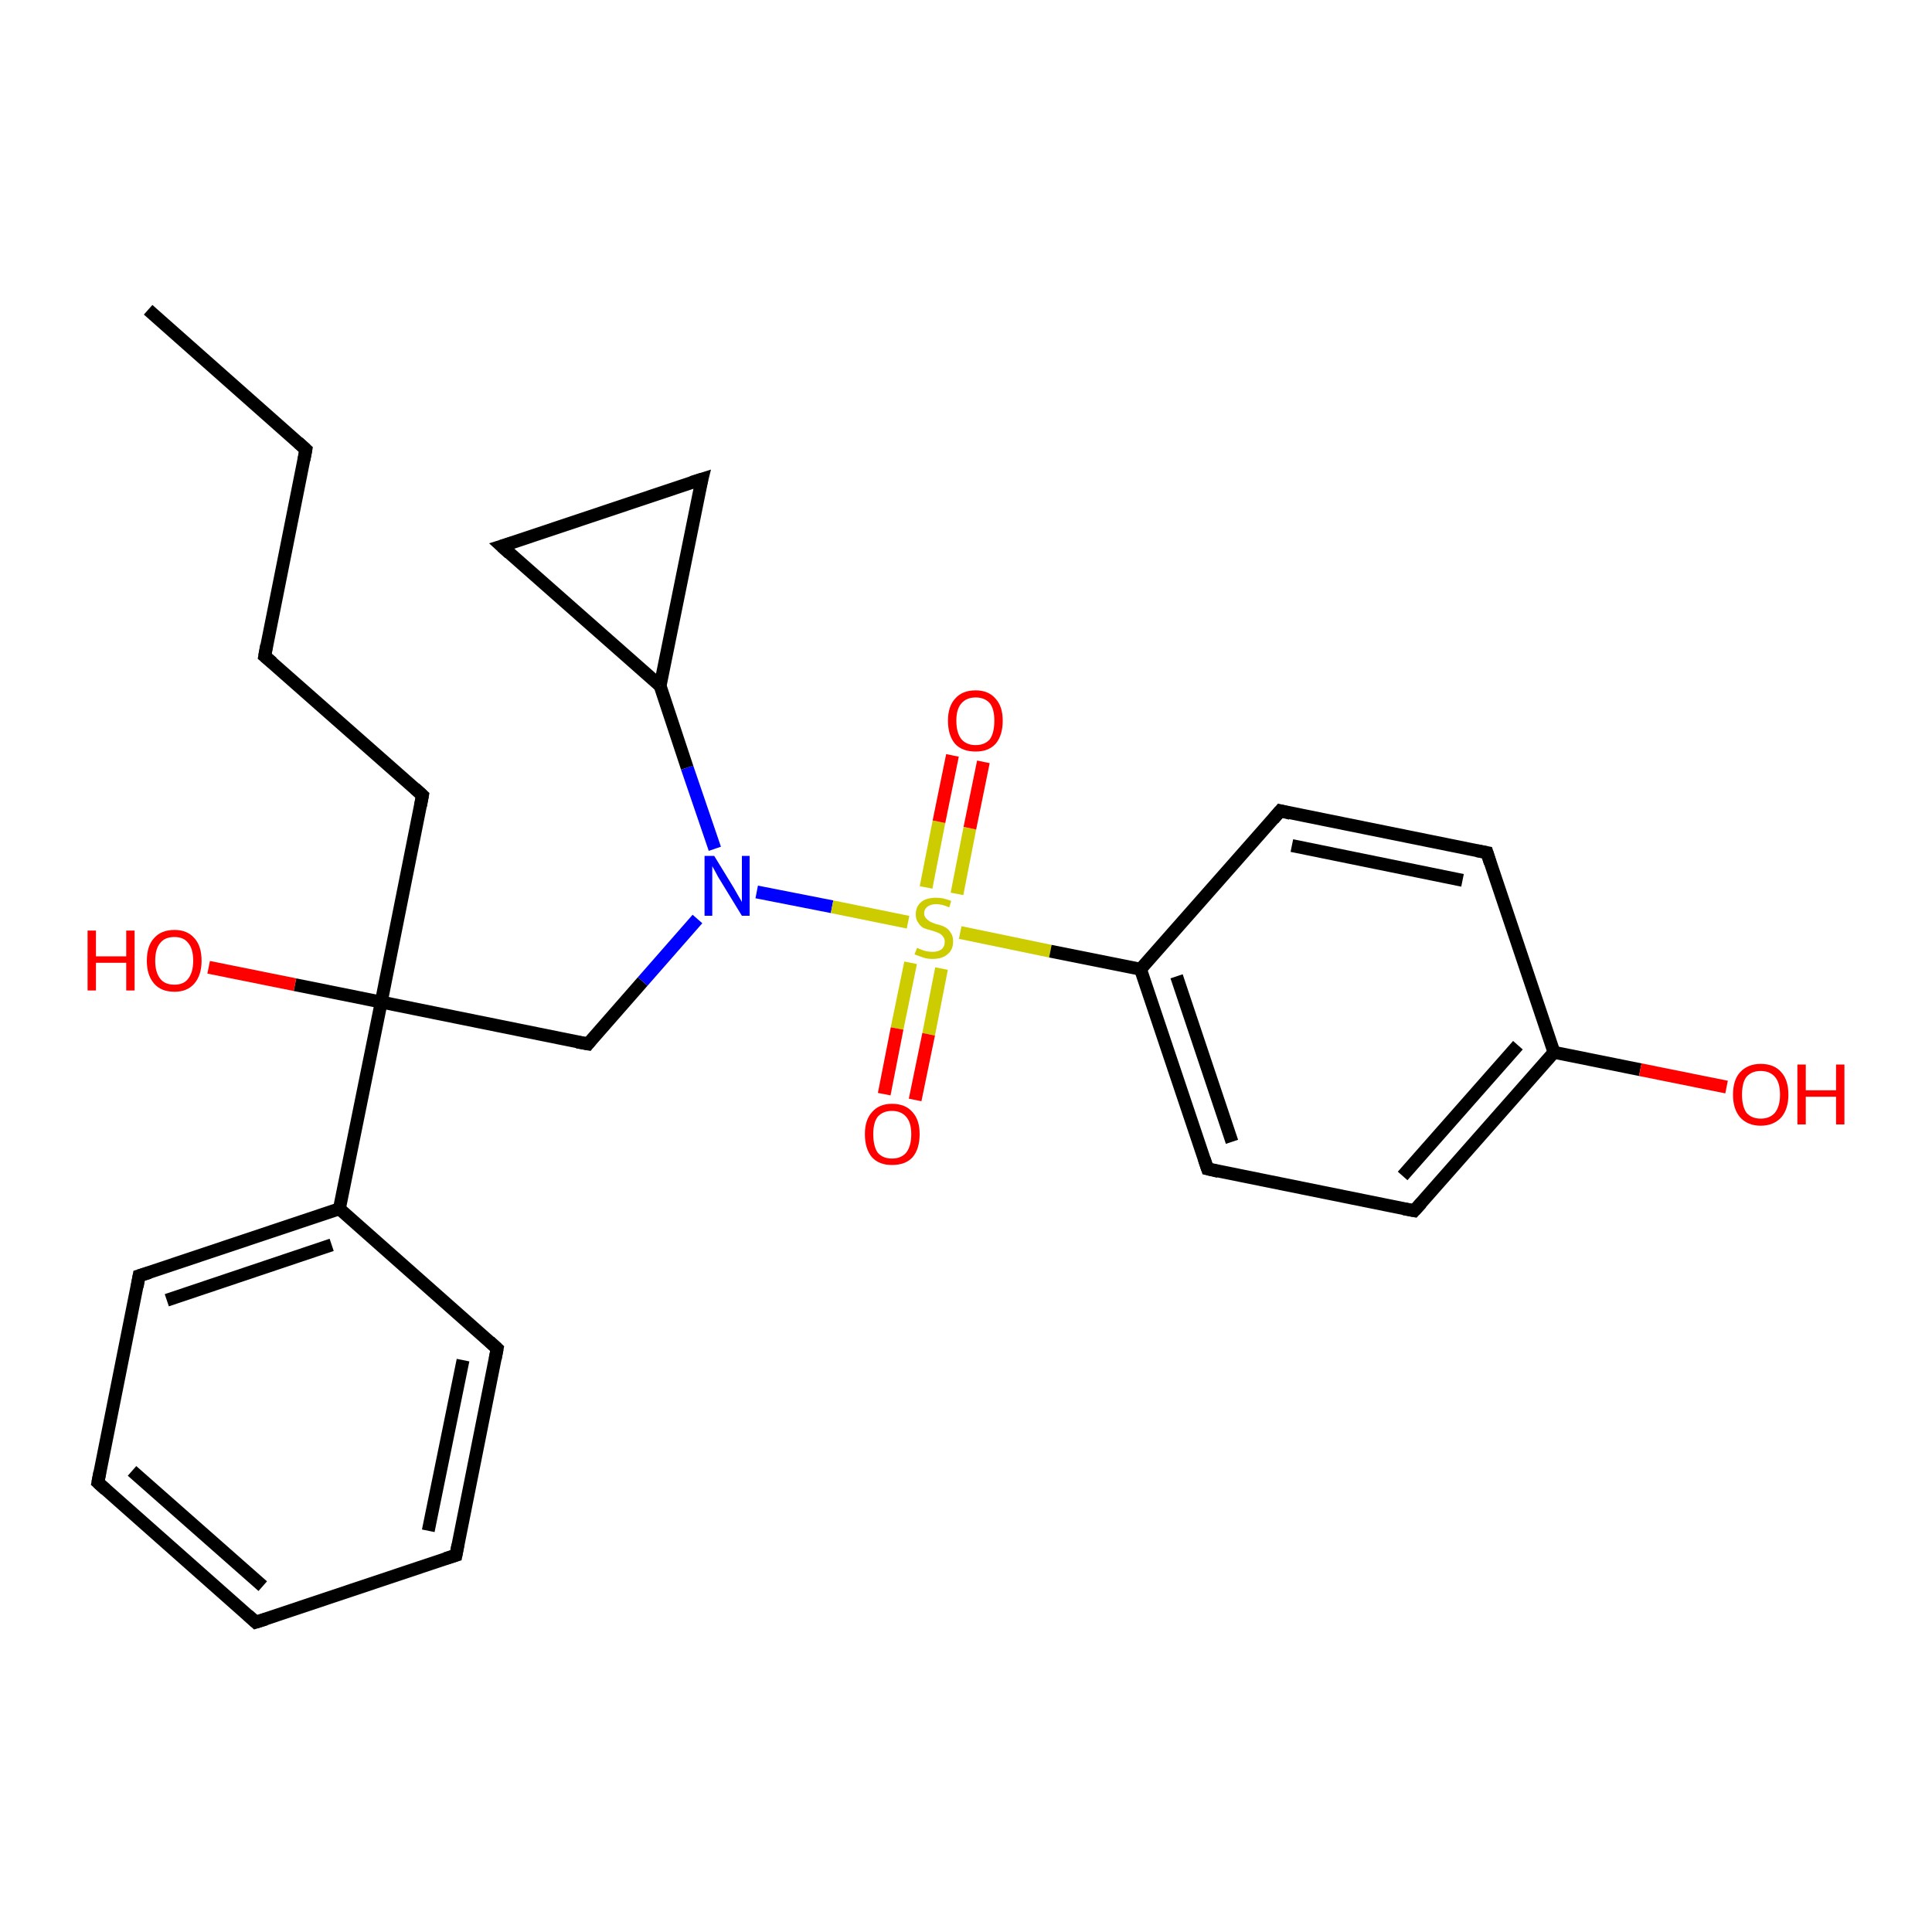 <?xml version='1.0' encoding='iso-8859-1'?>
<svg version='1.1' baseProfile='full'
              xmlns='http://www.w3.org/2000/svg'
                      xmlns:rdkit='http://www.rdkit.org/xml'
                      xmlns:xlink='http://www.w3.org/1999/xlink'
                  xml:space='preserve'
width='300px' height='300px' viewBox='0 0 300 300'>
<!-- END OF HEADER -->
<rect style='opacity:1.0;fill:#FFFFFF;stroke:none' width='300.0' height='300.0' x='0.0' y='0.0'> </rect>
<path class='bond-0 atom-0 atom-1' d='M 23.0,48.1 L 47.5,69.8' style='fill:none;fill-rule:evenodd;stroke:#000000;stroke-width:2.0px;stroke-linecap:butt;stroke-linejoin:miter;stroke-opacity:1' />
<path class='bond-1 atom-1 atom-2' d='M 47.5,69.8 L 41.1,101.9' style='fill:none;fill-rule:evenodd;stroke:#000000;stroke-width:2.0px;stroke-linecap:butt;stroke-linejoin:miter;stroke-opacity:1' />
<path class='bond-2 atom-2 atom-3' d='M 41.1,101.9 L 65.6,123.5' style='fill:none;fill-rule:evenodd;stroke:#000000;stroke-width:2.0px;stroke-linecap:butt;stroke-linejoin:miter;stroke-opacity:1' />
<path class='bond-3 atom-3 atom-4' d='M 65.6,123.5 L 59.2,155.6' style='fill:none;fill-rule:evenodd;stroke:#000000;stroke-width:2.0px;stroke-linecap:butt;stroke-linejoin:miter;stroke-opacity:1' />
<path class='bond-4 atom-4 atom-5' d='M 59.2,155.6 L 45.8,152.9' style='fill:none;fill-rule:evenodd;stroke:#000000;stroke-width:2.0px;stroke-linecap:butt;stroke-linejoin:miter;stroke-opacity:1' />
<path class='bond-4 atom-4 atom-5' d='M 45.8,152.9 L 32.4,150.2' style='fill:none;fill-rule:evenodd;stroke:#FF0000;stroke-width:2.0px;stroke-linecap:butt;stroke-linejoin:miter;stroke-opacity:1' />
<path class='bond-5 atom-4 atom-6' d='M 59.2,155.6 L 91.3,162.1' style='fill:none;fill-rule:evenodd;stroke:#000000;stroke-width:2.0px;stroke-linecap:butt;stroke-linejoin:miter;stroke-opacity:1' />
<path class='bond-6 atom-6 atom-7' d='M 91.3,162.1 L 99.8,152.4' style='fill:none;fill-rule:evenodd;stroke:#000000;stroke-width:2.0px;stroke-linecap:butt;stroke-linejoin:miter;stroke-opacity:1' />
<path class='bond-6 atom-6 atom-7' d='M 99.8,152.4 L 108.3,142.7' style='fill:none;fill-rule:evenodd;stroke:#0000FF;stroke-width:2.0px;stroke-linecap:butt;stroke-linejoin:miter;stroke-opacity:1' />
<path class='bond-7 atom-7 atom-8' d='M 111.0,131.8 L 106.7,119.2' style='fill:none;fill-rule:evenodd;stroke:#0000FF;stroke-width:2.0px;stroke-linecap:butt;stroke-linejoin:miter;stroke-opacity:1' />
<path class='bond-7 atom-7 atom-8' d='M 106.7,119.2 L 102.5,106.5' style='fill:none;fill-rule:evenodd;stroke:#000000;stroke-width:2.0px;stroke-linecap:butt;stroke-linejoin:miter;stroke-opacity:1' />
<path class='bond-8 atom-8 atom-9' d='M 102.5,106.5 L 77.9,84.8' style='fill:none;fill-rule:evenodd;stroke:#000000;stroke-width:2.0px;stroke-linecap:butt;stroke-linejoin:miter;stroke-opacity:1' />
<path class='bond-9 atom-9 atom-10' d='M 77.9,84.8 L 109.0,74.4' style='fill:none;fill-rule:evenodd;stroke:#000000;stroke-width:2.0px;stroke-linecap:butt;stroke-linejoin:miter;stroke-opacity:1' />
<path class='bond-10 atom-7 atom-11' d='M 117.5,138.5 L 129.2,140.8' style='fill:none;fill-rule:evenodd;stroke:#0000FF;stroke-width:2.0px;stroke-linecap:butt;stroke-linejoin:miter;stroke-opacity:1' />
<path class='bond-10 atom-7 atom-11' d='M 129.2,140.8 L 141.0,143.2' style='fill:none;fill-rule:evenodd;stroke:#CCCC00;stroke-width:2.0px;stroke-linecap:butt;stroke-linejoin:miter;stroke-opacity:1' />
<path class='bond-11 atom-11 atom-12' d='M 148.6,138.8 L 150.6,128.6' style='fill:none;fill-rule:evenodd;stroke:#CCCC00;stroke-width:2.0px;stroke-linecap:butt;stroke-linejoin:miter;stroke-opacity:1' />
<path class='bond-11 atom-11 atom-12' d='M 150.6,128.6 L 152.7,118.3' style='fill:none;fill-rule:evenodd;stroke:#FF0000;stroke-width:2.0px;stroke-linecap:butt;stroke-linejoin:miter;stroke-opacity:1' />
<path class='bond-11 atom-11 atom-12' d='M 143.8,137.8 L 145.8,127.6' style='fill:none;fill-rule:evenodd;stroke:#CCCC00;stroke-width:2.0px;stroke-linecap:butt;stroke-linejoin:miter;stroke-opacity:1' />
<path class='bond-11 atom-11 atom-12' d='M 145.8,127.6 L 147.9,117.3' style='fill:none;fill-rule:evenodd;stroke:#FF0000;stroke-width:2.0px;stroke-linecap:butt;stroke-linejoin:miter;stroke-opacity:1' />
<path class='bond-12 atom-11 atom-13' d='M 141.4,149.5 L 139.3,159.7' style='fill:none;fill-rule:evenodd;stroke:#CCCC00;stroke-width:2.0px;stroke-linecap:butt;stroke-linejoin:miter;stroke-opacity:1' />
<path class='bond-12 atom-11 atom-13' d='M 139.3,159.7 L 137.3,169.9' style='fill:none;fill-rule:evenodd;stroke:#FF0000;stroke-width:2.0px;stroke-linecap:butt;stroke-linejoin:miter;stroke-opacity:1' />
<path class='bond-12 atom-11 atom-13' d='M 146.2,150.4 L 144.2,160.6' style='fill:none;fill-rule:evenodd;stroke:#CCCC00;stroke-width:2.0px;stroke-linecap:butt;stroke-linejoin:miter;stroke-opacity:1' />
<path class='bond-12 atom-11 atom-13' d='M 144.2,160.6 L 142.1,170.8' style='fill:none;fill-rule:evenodd;stroke:#FF0000;stroke-width:2.0px;stroke-linecap:butt;stroke-linejoin:miter;stroke-opacity:1' />
<path class='bond-13 atom-11 atom-14' d='M 149.1,144.8 L 163.1,147.7' style='fill:none;fill-rule:evenodd;stroke:#CCCC00;stroke-width:2.0px;stroke-linecap:butt;stroke-linejoin:miter;stroke-opacity:1' />
<path class='bond-13 atom-11 atom-14' d='M 163.1,147.7 L 177.1,150.5' style='fill:none;fill-rule:evenodd;stroke:#000000;stroke-width:2.0px;stroke-linecap:butt;stroke-linejoin:miter;stroke-opacity:1' />
<path class='bond-14 atom-14 atom-15' d='M 177.1,150.5 L 187.5,181.5' style='fill:none;fill-rule:evenodd;stroke:#000000;stroke-width:2.0px;stroke-linecap:butt;stroke-linejoin:miter;stroke-opacity:1' />
<path class='bond-14 atom-14 atom-15' d='M 182.7,151.6 L 191.3,177.3' style='fill:none;fill-rule:evenodd;stroke:#000000;stroke-width:2.0px;stroke-linecap:butt;stroke-linejoin:miter;stroke-opacity:1' />
<path class='bond-15 atom-15 atom-16' d='M 187.5,181.5 L 219.6,188.0' style='fill:none;fill-rule:evenodd;stroke:#000000;stroke-width:2.0px;stroke-linecap:butt;stroke-linejoin:miter;stroke-opacity:1' />
<path class='bond-16 atom-16 atom-17' d='M 219.6,188.0 L 241.3,163.4' style='fill:none;fill-rule:evenodd;stroke:#000000;stroke-width:2.0px;stroke-linecap:butt;stroke-linejoin:miter;stroke-opacity:1' />
<path class='bond-16 atom-16 atom-17' d='M 217.8,182.6 L 235.7,162.3' style='fill:none;fill-rule:evenodd;stroke:#000000;stroke-width:2.0px;stroke-linecap:butt;stroke-linejoin:miter;stroke-opacity:1' />
<path class='bond-17 atom-17 atom-18' d='M 241.3,163.4 L 254.7,166.1' style='fill:none;fill-rule:evenodd;stroke:#000000;stroke-width:2.0px;stroke-linecap:butt;stroke-linejoin:miter;stroke-opacity:1' />
<path class='bond-17 atom-17 atom-18' d='M 254.7,166.1 L 268.1,168.8' style='fill:none;fill-rule:evenodd;stroke:#FF0000;stroke-width:2.0px;stroke-linecap:butt;stroke-linejoin:miter;stroke-opacity:1' />
<path class='bond-18 atom-17 atom-19' d='M 241.3,163.4 L 230.9,132.4' style='fill:none;fill-rule:evenodd;stroke:#000000;stroke-width:2.0px;stroke-linecap:butt;stroke-linejoin:miter;stroke-opacity:1' />
<path class='bond-19 atom-19 atom-20' d='M 230.9,132.4 L 198.8,125.9' style='fill:none;fill-rule:evenodd;stroke:#000000;stroke-width:2.0px;stroke-linecap:butt;stroke-linejoin:miter;stroke-opacity:1' />
<path class='bond-19 atom-19 atom-20' d='M 227.1,136.7 L 200.6,131.3' style='fill:none;fill-rule:evenodd;stroke:#000000;stroke-width:2.0px;stroke-linecap:butt;stroke-linejoin:miter;stroke-opacity:1' />
<path class='bond-20 atom-4 atom-21' d='M 59.2,155.6 L 52.7,187.7' style='fill:none;fill-rule:evenodd;stroke:#000000;stroke-width:2.0px;stroke-linecap:butt;stroke-linejoin:miter;stroke-opacity:1' />
<path class='bond-21 atom-21 atom-22' d='M 52.7,187.7 L 21.6,198.1' style='fill:none;fill-rule:evenodd;stroke:#000000;stroke-width:2.0px;stroke-linecap:butt;stroke-linejoin:miter;stroke-opacity:1' />
<path class='bond-21 atom-21 atom-22' d='M 51.5,193.3 L 25.9,201.9' style='fill:none;fill-rule:evenodd;stroke:#000000;stroke-width:2.0px;stroke-linecap:butt;stroke-linejoin:miter;stroke-opacity:1' />
<path class='bond-22 atom-22 atom-23' d='M 21.6,198.1 L 15.2,230.2' style='fill:none;fill-rule:evenodd;stroke:#000000;stroke-width:2.0px;stroke-linecap:butt;stroke-linejoin:miter;stroke-opacity:1' />
<path class='bond-23 atom-23 atom-24' d='M 15.2,230.2 L 39.7,251.9' style='fill:none;fill-rule:evenodd;stroke:#000000;stroke-width:2.0px;stroke-linecap:butt;stroke-linejoin:miter;stroke-opacity:1' />
<path class='bond-23 atom-23 atom-24' d='M 20.5,228.4 L 40.8,246.3' style='fill:none;fill-rule:evenodd;stroke:#000000;stroke-width:2.0px;stroke-linecap:butt;stroke-linejoin:miter;stroke-opacity:1' />
<path class='bond-24 atom-24 atom-25' d='M 39.7,251.9 L 70.8,241.5' style='fill:none;fill-rule:evenodd;stroke:#000000;stroke-width:2.0px;stroke-linecap:butt;stroke-linejoin:miter;stroke-opacity:1' />
<path class='bond-25 atom-25 atom-26' d='M 70.8,241.5 L 77.2,209.4' style='fill:none;fill-rule:evenodd;stroke:#000000;stroke-width:2.0px;stroke-linecap:butt;stroke-linejoin:miter;stroke-opacity:1' />
<path class='bond-25 atom-25 atom-26' d='M 66.5,237.7 L 71.9,211.2' style='fill:none;fill-rule:evenodd;stroke:#000000;stroke-width:2.0px;stroke-linecap:butt;stroke-linejoin:miter;stroke-opacity:1' />
<path class='bond-26 atom-10 atom-8' d='M 109.0,74.4 L 102.5,106.5' style='fill:none;fill-rule:evenodd;stroke:#000000;stroke-width:2.0px;stroke-linecap:butt;stroke-linejoin:miter;stroke-opacity:1' />
<path class='bond-27 atom-20 atom-14' d='M 198.8,125.9 L 177.1,150.5' style='fill:none;fill-rule:evenodd;stroke:#000000;stroke-width:2.0px;stroke-linecap:butt;stroke-linejoin:miter;stroke-opacity:1' />
<path class='bond-28 atom-26 atom-21' d='M 77.2,209.4 L 52.7,187.7' style='fill:none;fill-rule:evenodd;stroke:#000000;stroke-width:2.0px;stroke-linecap:butt;stroke-linejoin:miter;stroke-opacity:1' />
<path d='M 46.3,68.7 L 47.5,69.8 L 47.2,71.4' style='fill:none;stroke:#000000;stroke-width:2.0px;stroke-linecap:butt;stroke-linejoin:miter;stroke-opacity:1;' />
<path d='M 41.4,100.2 L 41.1,101.9 L 42.3,102.9' style='fill:none;stroke:#000000;stroke-width:2.0px;stroke-linecap:butt;stroke-linejoin:miter;stroke-opacity:1;' />
<path d='M 64.4,122.4 L 65.6,123.5 L 65.3,125.1' style='fill:none;stroke:#000000;stroke-width:2.0px;stroke-linecap:butt;stroke-linejoin:miter;stroke-opacity:1;' />
<path d='M 89.6,161.8 L 91.3,162.1 L 91.7,161.6' style='fill:none;stroke:#000000;stroke-width:2.0px;stroke-linecap:butt;stroke-linejoin:miter;stroke-opacity:1;' />
<path d='M 79.1,85.9 L 77.9,84.8 L 79.5,84.3' style='fill:none;stroke:#000000;stroke-width:2.0px;stroke-linecap:butt;stroke-linejoin:miter;stroke-opacity:1;' />
<path d='M 107.4,74.9 L 109.0,74.4 L 108.6,76.0' style='fill:none;stroke:#000000;stroke-width:2.0px;stroke-linecap:butt;stroke-linejoin:miter;stroke-opacity:1;' />
<path d='M 187.0,180.0 L 187.5,181.5 L 189.2,181.9' style='fill:none;stroke:#000000;stroke-width:2.0px;stroke-linecap:butt;stroke-linejoin:miter;stroke-opacity:1;' />
<path d='M 218.0,187.7 L 219.6,188.0 L 220.7,186.8' style='fill:none;stroke:#000000;stroke-width:2.0px;stroke-linecap:butt;stroke-linejoin:miter;stroke-opacity:1;' />
<path d='M 231.4,134.0 L 230.9,132.4 L 229.3,132.1' style='fill:none;stroke:#000000;stroke-width:2.0px;stroke-linecap:butt;stroke-linejoin:miter;stroke-opacity:1;' />
<path d='M 200.4,126.3 L 198.8,125.9 L 197.7,127.2' style='fill:none;stroke:#000000;stroke-width:2.0px;stroke-linecap:butt;stroke-linejoin:miter;stroke-opacity:1;' />
<path d='M 23.2,197.6 L 21.6,198.1 L 21.3,199.8' style='fill:none;stroke:#000000;stroke-width:2.0px;stroke-linecap:butt;stroke-linejoin:miter;stroke-opacity:1;' />
<path d='M 15.5,228.6 L 15.2,230.2 L 16.4,231.3' style='fill:none;stroke:#000000;stroke-width:2.0px;stroke-linecap:butt;stroke-linejoin:miter;stroke-opacity:1;' />
<path d='M 38.5,250.8 L 39.7,251.9 L 41.3,251.4' style='fill:none;stroke:#000000;stroke-width:2.0px;stroke-linecap:butt;stroke-linejoin:miter;stroke-opacity:1;' />
<path d='M 69.2,242.0 L 70.8,241.5 L 71.1,239.9' style='fill:none;stroke:#000000;stroke-width:2.0px;stroke-linecap:butt;stroke-linejoin:miter;stroke-opacity:1;' />
<path d='M 76.9,211.0 L 77.2,209.4 L 76.0,208.3' style='fill:none;stroke:#000000;stroke-width:2.0px;stroke-linecap:butt;stroke-linejoin:miter;stroke-opacity:1;' />
<path class='atom-5' d='M 13.6 144.5
L 14.9 144.5
L 14.9 148.5
L 19.6 148.5
L 19.6 144.5
L 20.9 144.5
L 20.9 153.8
L 19.6 153.8
L 19.6 149.5
L 14.9 149.5
L 14.9 153.8
L 13.6 153.8
L 13.6 144.5
' fill='#FF0000'/>
<path class='atom-5' d='M 22.8 149.2
Q 22.8 146.9, 23.9 145.7
Q 25.0 144.4, 27.1 144.4
Q 29.1 144.4, 30.2 145.7
Q 31.3 146.9, 31.3 149.2
Q 31.3 151.4, 30.2 152.7
Q 29.1 154.0, 27.1 154.0
Q 25.0 154.0, 23.9 152.7
Q 22.8 151.4, 22.8 149.2
M 27.1 152.9
Q 28.5 152.9, 29.2 152.0
Q 30.0 151.0, 30.0 149.2
Q 30.0 147.3, 29.2 146.4
Q 28.5 145.5, 27.1 145.5
Q 25.6 145.5, 24.9 146.4
Q 24.1 147.3, 24.1 149.2
Q 24.1 151.0, 24.9 152.0
Q 25.6 152.9, 27.1 152.9
' fill='#FF0000'/>
<path class='atom-7' d='M 110.9 132.9
L 113.9 137.8
Q 114.2 138.3, 114.7 139.2
Q 115.2 140.0, 115.2 140.1
L 115.2 132.9
L 116.4 132.9
L 116.4 142.2
L 115.2 142.2
L 111.9 136.8
Q 111.5 136.2, 111.1 135.4
Q 110.7 134.7, 110.6 134.5
L 110.6 142.2
L 109.4 142.2
L 109.4 132.9
L 110.9 132.9
' fill='#0000FF'/>
<path class='atom-11' d='M 142.4 147.2
Q 142.5 147.2, 142.9 147.4
Q 143.4 147.6, 143.8 147.7
Q 144.3 147.8, 144.8 147.8
Q 145.7 147.8, 146.2 147.4
Q 146.7 147.0, 146.7 146.2
Q 146.7 145.7, 146.4 145.4
Q 146.2 145.1, 145.8 144.9
Q 145.4 144.7, 144.7 144.5
Q 143.9 144.3, 143.4 144.1
Q 142.9 143.8, 142.6 143.3
Q 142.2 142.8, 142.2 142.0
Q 142.2 140.8, 143.0 140.1
Q 143.8 139.4, 145.4 139.4
Q 146.5 139.4, 147.7 139.9
L 147.4 140.9
Q 146.3 140.4, 145.4 140.4
Q 144.5 140.4, 144.0 140.8
Q 143.5 141.2, 143.5 141.8
Q 143.5 142.3, 143.8 142.6
Q 144.1 142.9, 144.4 143.1
Q 144.8 143.3, 145.4 143.5
Q 146.3 143.7, 146.8 144.0
Q 147.3 144.3, 147.6 144.8
Q 148.0 145.3, 148.0 146.2
Q 148.0 147.5, 147.1 148.2
Q 146.3 148.9, 144.8 148.9
Q 144.0 148.9, 143.4 148.7
Q 142.8 148.5, 142.0 148.2
L 142.4 147.2
' fill='#CCCC00'/>
<path class='atom-12' d='M 147.2 111.9
Q 147.2 109.7, 148.3 108.5
Q 149.4 107.2, 151.5 107.2
Q 153.5 107.2, 154.6 108.5
Q 155.7 109.7, 155.7 111.9
Q 155.7 114.2, 154.6 115.5
Q 153.5 116.7, 151.5 116.7
Q 149.4 116.7, 148.3 115.5
Q 147.2 114.2, 147.2 111.9
M 151.5 115.7
Q 152.9 115.7, 153.7 114.8
Q 154.4 113.8, 154.4 111.9
Q 154.4 110.1, 153.7 109.2
Q 152.9 108.3, 151.5 108.3
Q 150.1 108.3, 149.3 109.2
Q 148.5 110.1, 148.5 111.9
Q 148.5 113.8, 149.3 114.8
Q 150.1 115.7, 151.5 115.7
' fill='#FF0000'/>
<path class='atom-13' d='M 134.3 176.1
Q 134.3 173.9, 135.4 172.7
Q 136.5 171.4, 138.5 171.4
Q 140.6 171.4, 141.7 172.7
Q 142.8 173.9, 142.8 176.1
Q 142.8 178.4, 141.7 179.7
Q 140.6 180.9, 138.5 180.9
Q 136.5 180.9, 135.4 179.7
Q 134.3 178.4, 134.3 176.1
M 138.5 179.9
Q 139.9 179.9, 140.7 179.0
Q 141.5 178.0, 141.5 176.1
Q 141.5 174.3, 140.7 173.4
Q 139.9 172.5, 138.5 172.5
Q 137.1 172.5, 136.3 173.4
Q 135.6 174.3, 135.6 176.1
Q 135.6 178.0, 136.3 179.0
Q 137.1 179.9, 138.5 179.9
' fill='#FF0000'/>
<path class='atom-18' d='M 269.1 170.0
Q 269.1 167.7, 270.2 166.5
Q 271.4 165.2, 273.4 165.2
Q 275.5 165.2, 276.6 166.5
Q 277.7 167.7, 277.7 170.0
Q 277.7 172.2, 276.6 173.5
Q 275.4 174.8, 273.4 174.8
Q 271.4 174.8, 270.2 173.5
Q 269.1 172.2, 269.1 170.0
M 273.4 173.7
Q 274.8 173.7, 275.6 172.8
Q 276.4 171.8, 276.4 170.0
Q 276.4 168.1, 275.6 167.2
Q 274.8 166.3, 273.4 166.3
Q 272.0 166.3, 271.2 167.2
Q 270.5 168.1, 270.5 170.0
Q 270.5 171.8, 271.2 172.8
Q 272.0 173.7, 273.4 173.7
' fill='#FF0000'/>
<path class='atom-18' d='M 279.1 165.3
L 280.4 165.3
L 280.4 169.3
L 285.1 169.3
L 285.1 165.3
L 286.4 165.3
L 286.4 174.6
L 285.1 174.6
L 285.1 170.3
L 280.4 170.3
L 280.4 174.6
L 279.1 174.6
L 279.1 165.3
' fill='#FF0000'/>
</svg>

